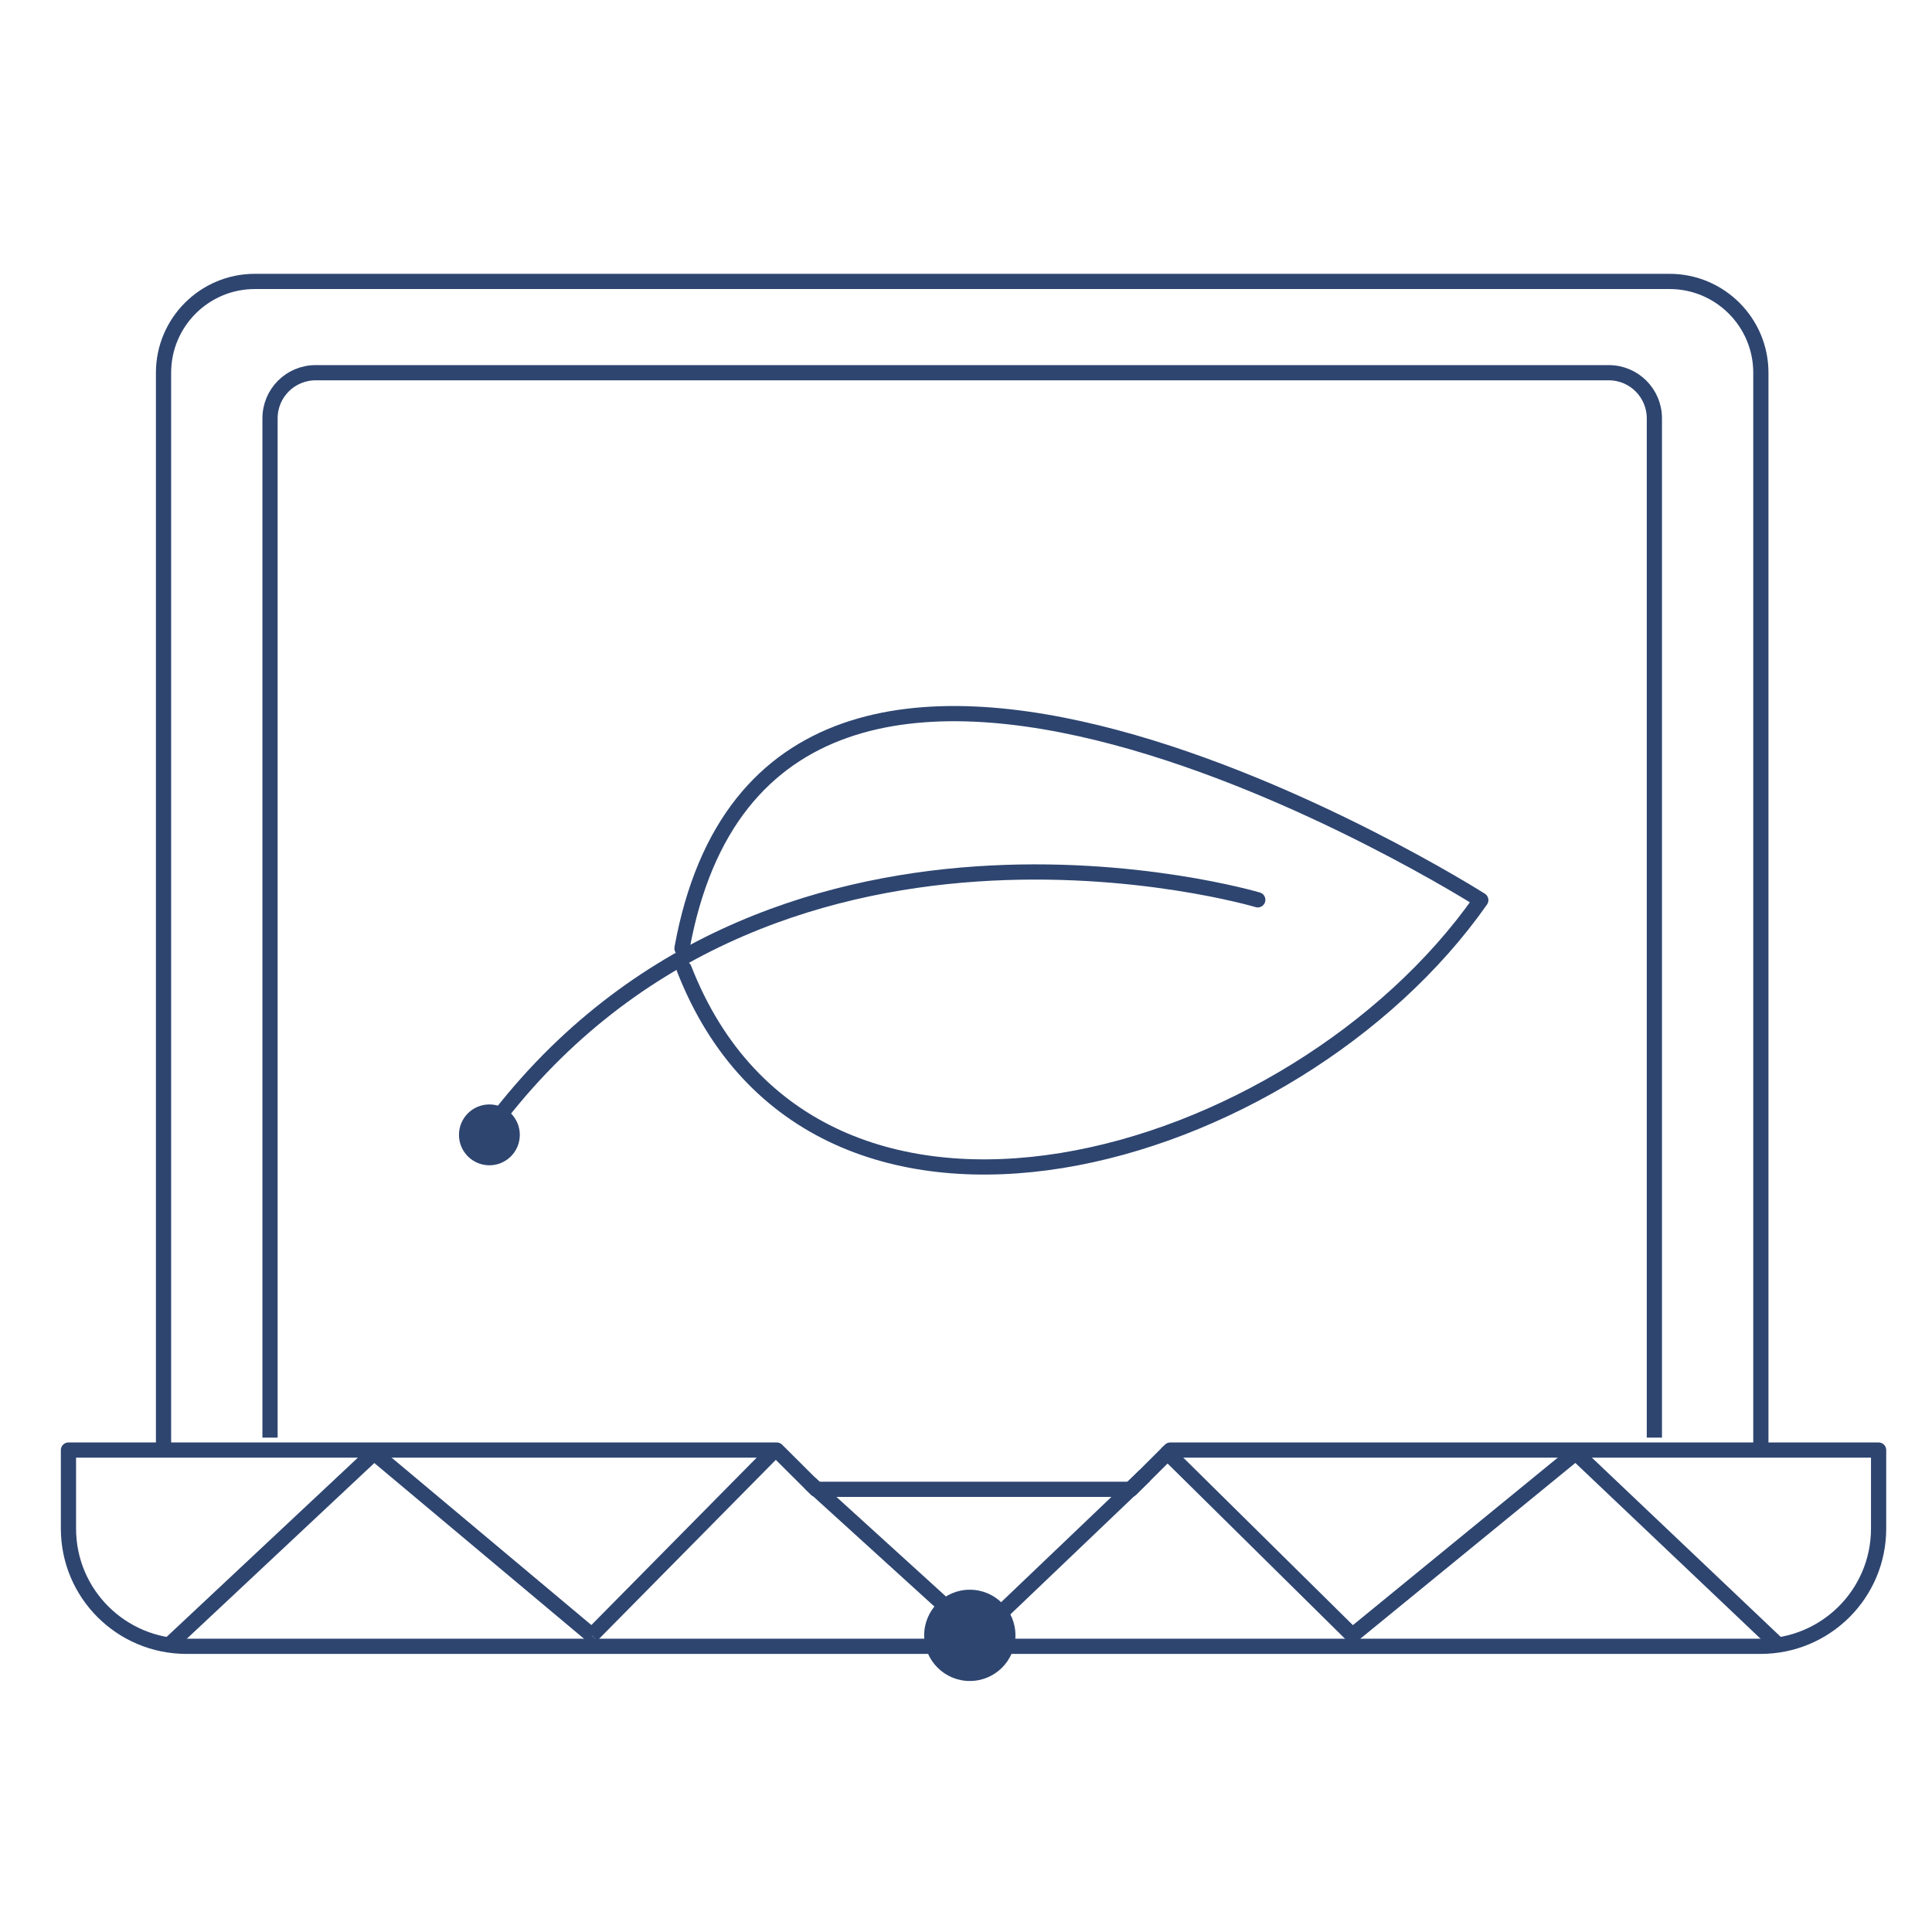 <?xml version="1.0" encoding="UTF-8"?> <svg xmlns="http://www.w3.org/2000/svg" width="127" height="127" viewBox="0 0 127 127" fill="none"><g clip-path="url(#clip0_2012_405)"><path d="M38.9 107.5L38.58 107.88L38.93 108.18L39.25 107.85L38.89 107.5H38.9ZM24.59 95.5L24.91 95.12L24.57 94.84L24.25 95.14L24.59 95.5ZM10.91 107.64C10.71 107.83 10.7 108.14 10.89 108.35C11.08 108.55 11.4 108.56 11.6 108.37L10.92 107.64H10.91ZM50.4 95.15L38.55 107.15L39.26 107.85L51.11 95.85L50.4 95.15ZM39.23 107.12L24.91 95.12L24.27 95.89L38.59 107.89L39.23 107.12ZM24.25 95.14L10.91 107.64L11.59 108.37L24.93 95.87L24.25 95.14Z" fill="#2E4570"></path><path d="M53.25 97.5L64.25 107.5L75.25 97" stroke="#2E4570"></path><path d="M76.75 95.5L88.9 107.5L103.58 95.5L116.75 108" stroke="#2E4570" stroke-linecap="round"></path><path d="M115.73 108.22H12.26C7.97 108.22 4.5 104.76 4.5 100.48V95.32H51.06L53.65 97.9H74.34L76.93 95.32H123.49V100.48C123.49 104.76 120.02 108.22 115.73 108.22Z" stroke="#2E4570" stroke-linejoin="round"></path><path d="M115.75 95.5V24.5C115.75 21.19 113.06 18.5 109.75 18.5H16.75C13.44 18.5 10.75 21.19 10.75 24.5V95.5" stroke="#2E4570"></path><path d="M108.75 94.5V27.5C108.75 25.84 107.41 24.5 105.75 24.5H20.75C19.09 24.5 17.75 25.84 17.75 27.5V94.5" stroke="#2E4570"></path><path d="M32.17 76.6C33.275 76.6 34.17 75.705 34.17 74.6C34.17 73.496 33.275 72.6 32.17 72.6C31.065 72.6 30.17 73.496 30.17 74.6C30.17 75.705 31.065 76.6 32.17 76.6Z" fill="#2E4570"></path><path d="M63.75 110.5C65.407 110.5 66.75 109.157 66.75 107.5C66.75 105.843 65.407 104.5 63.75 104.5C62.093 104.5 60.75 105.843 60.75 107.5C60.75 109.157 62.093 110.5 63.75 110.5Z" fill="#2E4570"></path><path d="M82.68 59.15C82.68 59.15 50.26 49.51 31.99 74.47" stroke="#2E4570" stroke-linecap="round" stroke-linejoin="round"></path><path d="M44.97 63.68C53.6 85.79 85.07 76.69 97.34 59.17C97.34 59.17 50.78 29.58 44.83 62.34" stroke="#2E4570" stroke-linecap="round" stroke-linejoin="round"></path></g><defs><clipPath id="clip0_2012_405"><rect width="120" height="92.5" fill="white" transform="translate(4 18)"></rect></clipPath></defs></svg> 